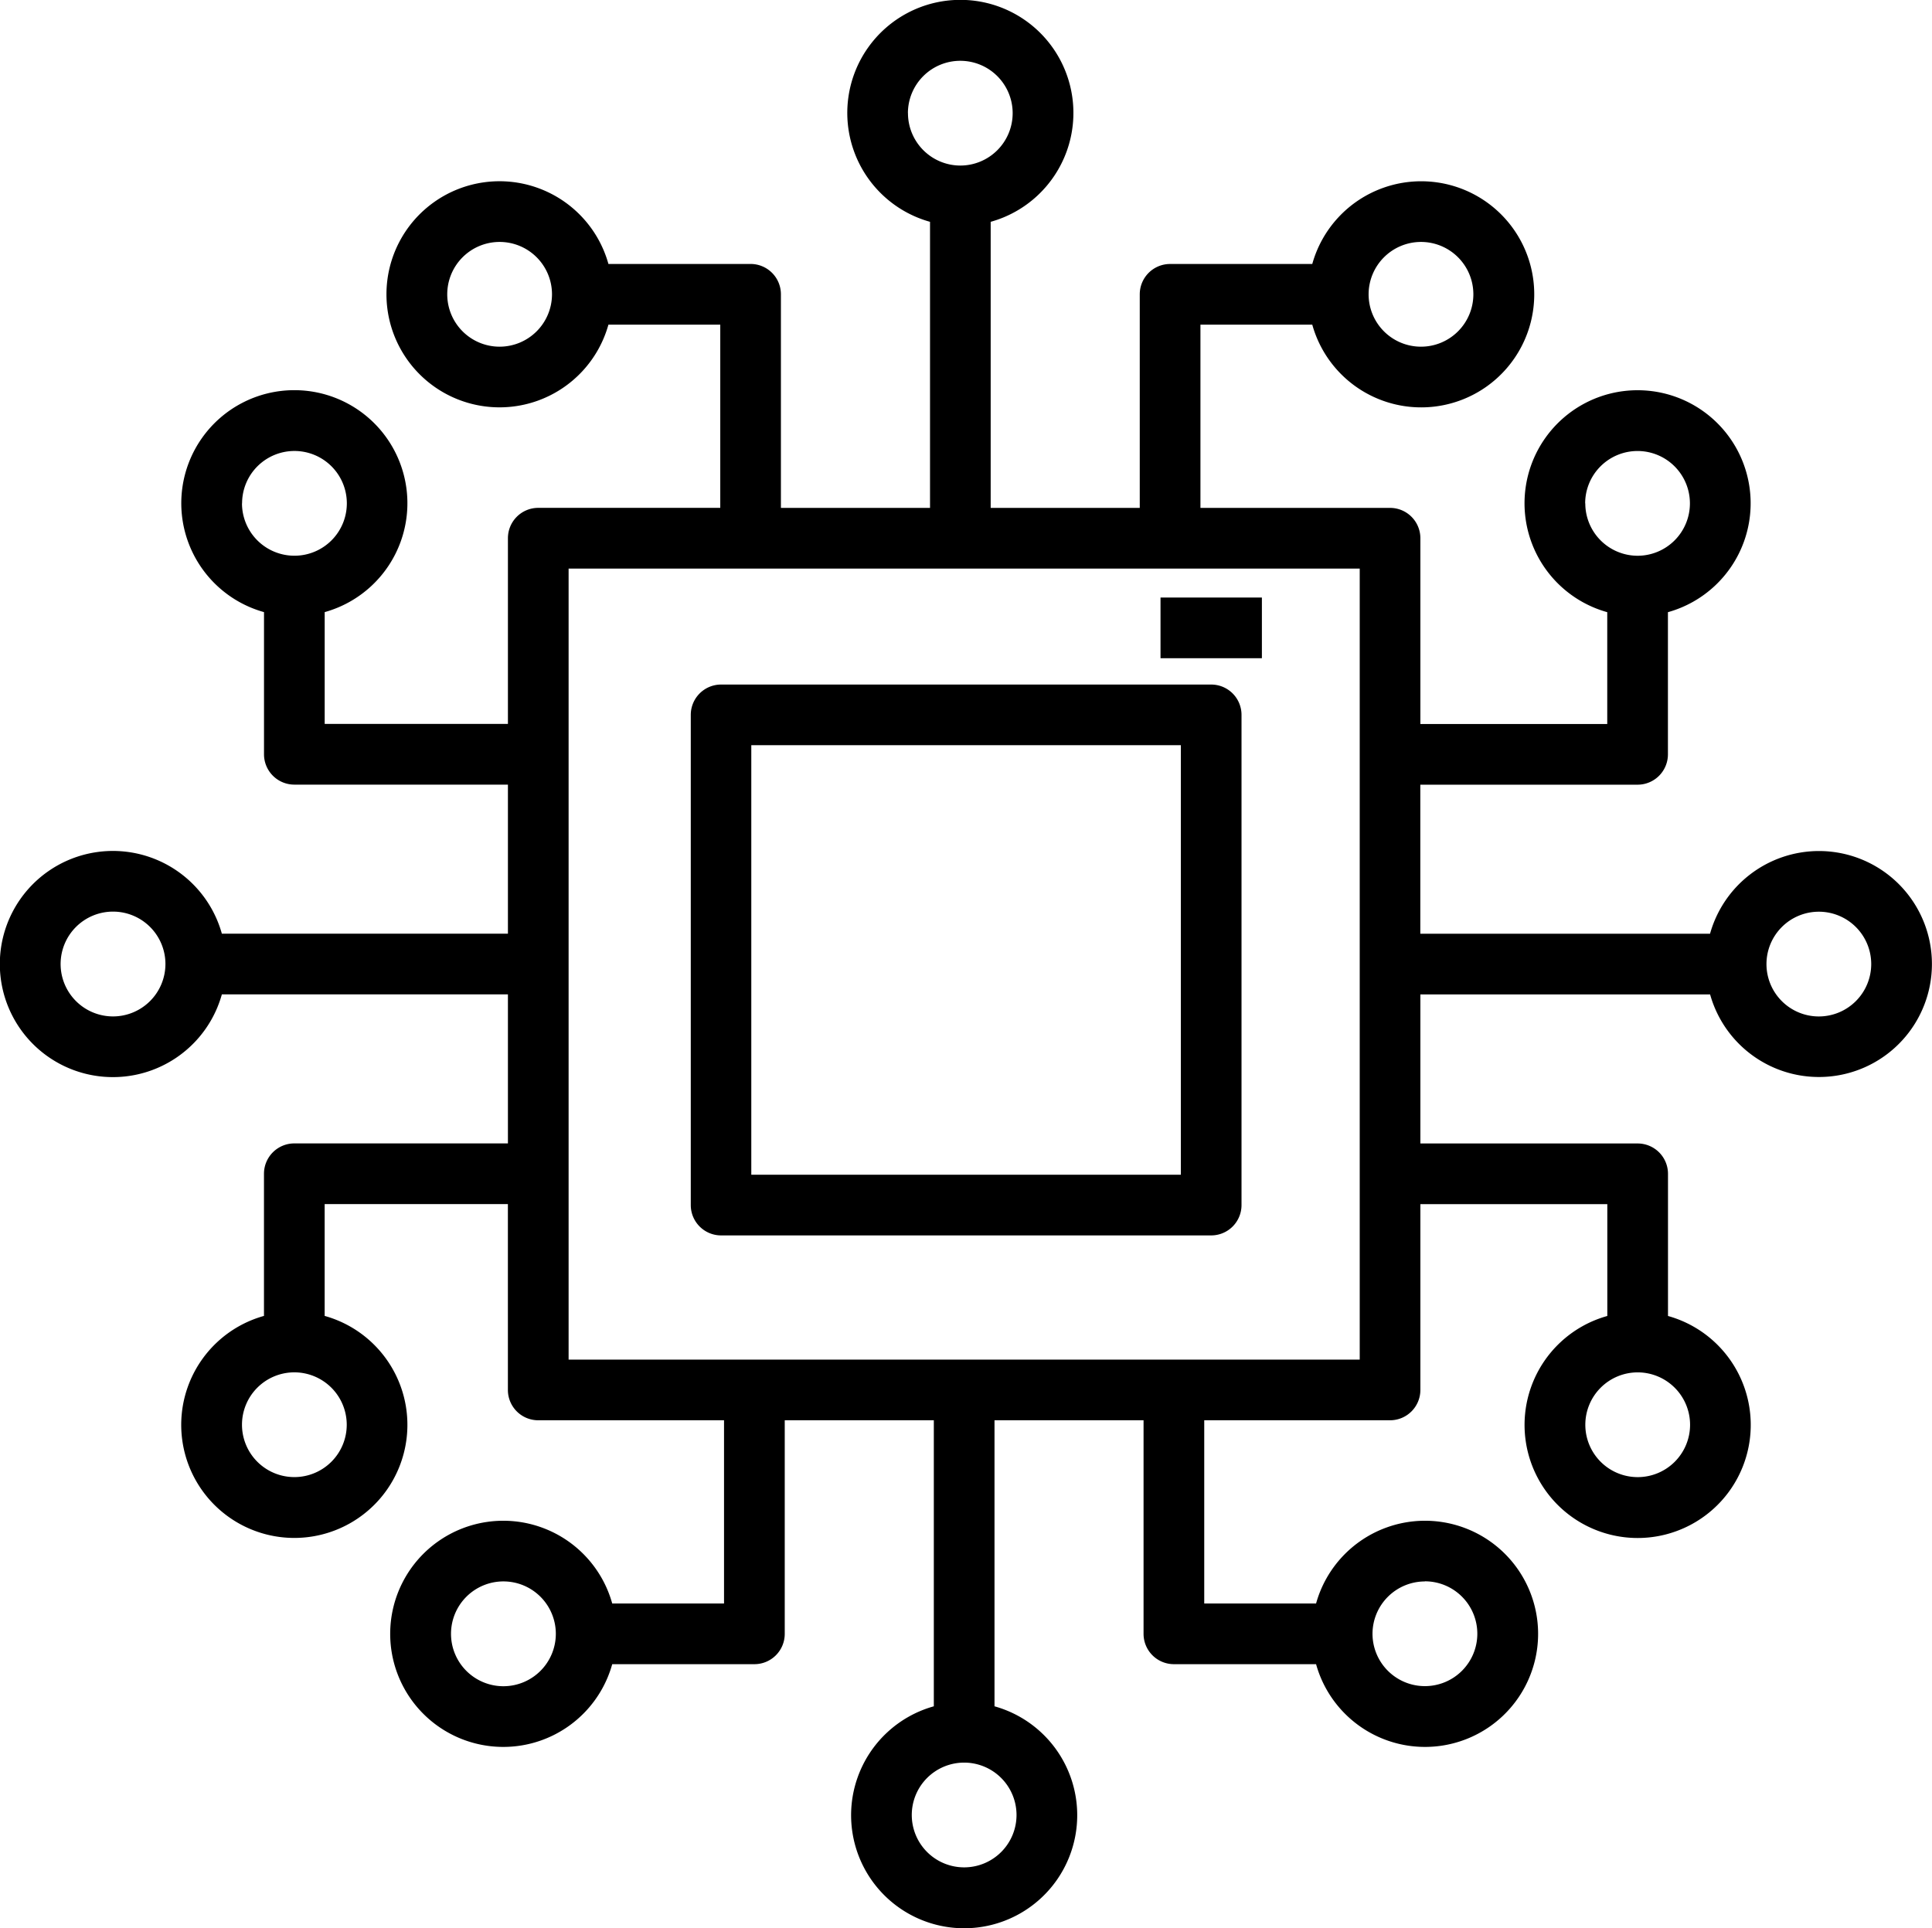 <svg xmlns="http://www.w3.org/2000/svg" viewBox="0 0 600.15 599"><g id="Layer_2" data-name="Layer 2"><g id="Camada_1" data-name="Camada 1"><path d="M565,264.38a35.15,35.15,0,0,0-33.8,25.7h-90V243.77h67.5a9.43,9.43,0,0,0,9.42-9.43V190.18a35.12,35.12,0,1,0-18.85,0v34.74H441.22V167.2a9.42,9.42,0,0,0-9.42-9.42H372.9V100.86h34.74a35.12,35.12,0,1,0,0-18.85H363.47a9.42,9.42,0,0,0-9.42,9.42v66.35H307.74V68.91a35.12,35.12,0,1,0-18.84,0v88.87H242.58V91.43A9.42,9.42,0,0,0,233.16,82H189a35.12,35.12,0,1,0,0,18.85h34.74v56.92H167.2a9.42,9.42,0,0,0-9.42,9.42v57.7H100.86V190.16a35.12,35.12,0,1,0-18.85,0v44.17a9.43,9.43,0,0,0,9.43,9.42h66.34v46.31H68.92a35.13,35.13,0,1,0,0,18.85h88.86v46.3H91.44A9.43,9.43,0,0,0,82,364.64V408.8a35.13,35.13,0,1,0,18.85,0V374.06h56.92V431.8a9.42,9.42,0,0,0,9.42,9.42h57.72v56.92H190.18a35.13,35.13,0,1,0,0,18.85h44.17a9.42,9.42,0,0,0,9.42-9.42V441.22h46.31v88.86a35.12,35.12,0,1,0,18.85,0V441.22h46.3v66.35a9.43,9.43,0,0,0,9.43,9.42h44.16a35.13,35.13,0,1,0,0-18.85H374.08V441.22H431.8a9.42,9.42,0,0,0,9.42-9.42V374.08h58.07v34.74a35.13,35.13,0,1,0,18.85,0V364.66a9.43,9.43,0,0,0-9.42-9.43h-67.5V308.92h90A35.1,35.1,0,1,0,565,264.38Zm-72.59-108a16.27,16.27,0,1,1,16.27,16.27A16.28,16.28,0,0,1,492.45,156.38Zm-51-81.22a16.27,16.27,0,1,1-16.27,16.27A16.29,16.29,0,0,1,441.43,75.16Zm-159.38-40a16.27,16.27,0,1,1,16.27,16.27A16.29,16.29,0,0,1,282.05,35.12ZM155.2,107.7a16.27,16.27,0,1,1,16.27-16.27A16.29,16.29,0,0,1,155.2,107.7Zm-80,48.67a16.27,16.27,0,1,1,16.27,16.27A16.29,16.29,0,0,1,75.17,156.37ZM35.12,315.76a16.28,16.28,0,1,1,16.27-16.28A16.3,16.3,0,0,1,35.12,315.76ZM107.71,442.6a16.27,16.27,0,1,1-16.27-16.27A16.29,16.29,0,0,1,107.71,442.6Zm48.68,81.24a16.28,16.28,0,1,1,16.27-16.27A16.29,16.29,0,0,1,156.39,523.84Zm159.38,40a16.27,16.27,0,1,1-16.27-16.27A16.28,16.28,0,0,1,315.77,563.88Zm126.85-72.59a16.28,16.28,0,1,1-16.27,16.28A16.29,16.29,0,0,1,442.62,491.29ZM525,442.62a16.27,16.27,0,1,1-16.27-16.28A16.29,16.29,0,0,1,525,442.62ZM422.38,422.37H176.63V176.63H422.38ZM565,315.77a16.27,16.27,0,1,1,16.27-16.27A16.29,16.29,0,0,1,565,315.77Z"/><path d="M376.24,212.66H224a9.42,9.42,0,0,0-9.42,9.42V374.37a9.42,9.42,0,0,0,9.42,9.42H376.24a9.42,9.42,0,0,0,9.42-9.42V222.08A9.42,9.42,0,0,0,376.24,212.66Zm-9.42,152.28H233.38V231.5H366.82Z"/><rect x="360.5" y="185.63" width="31.49" height="18.85"/></g></g></svg>